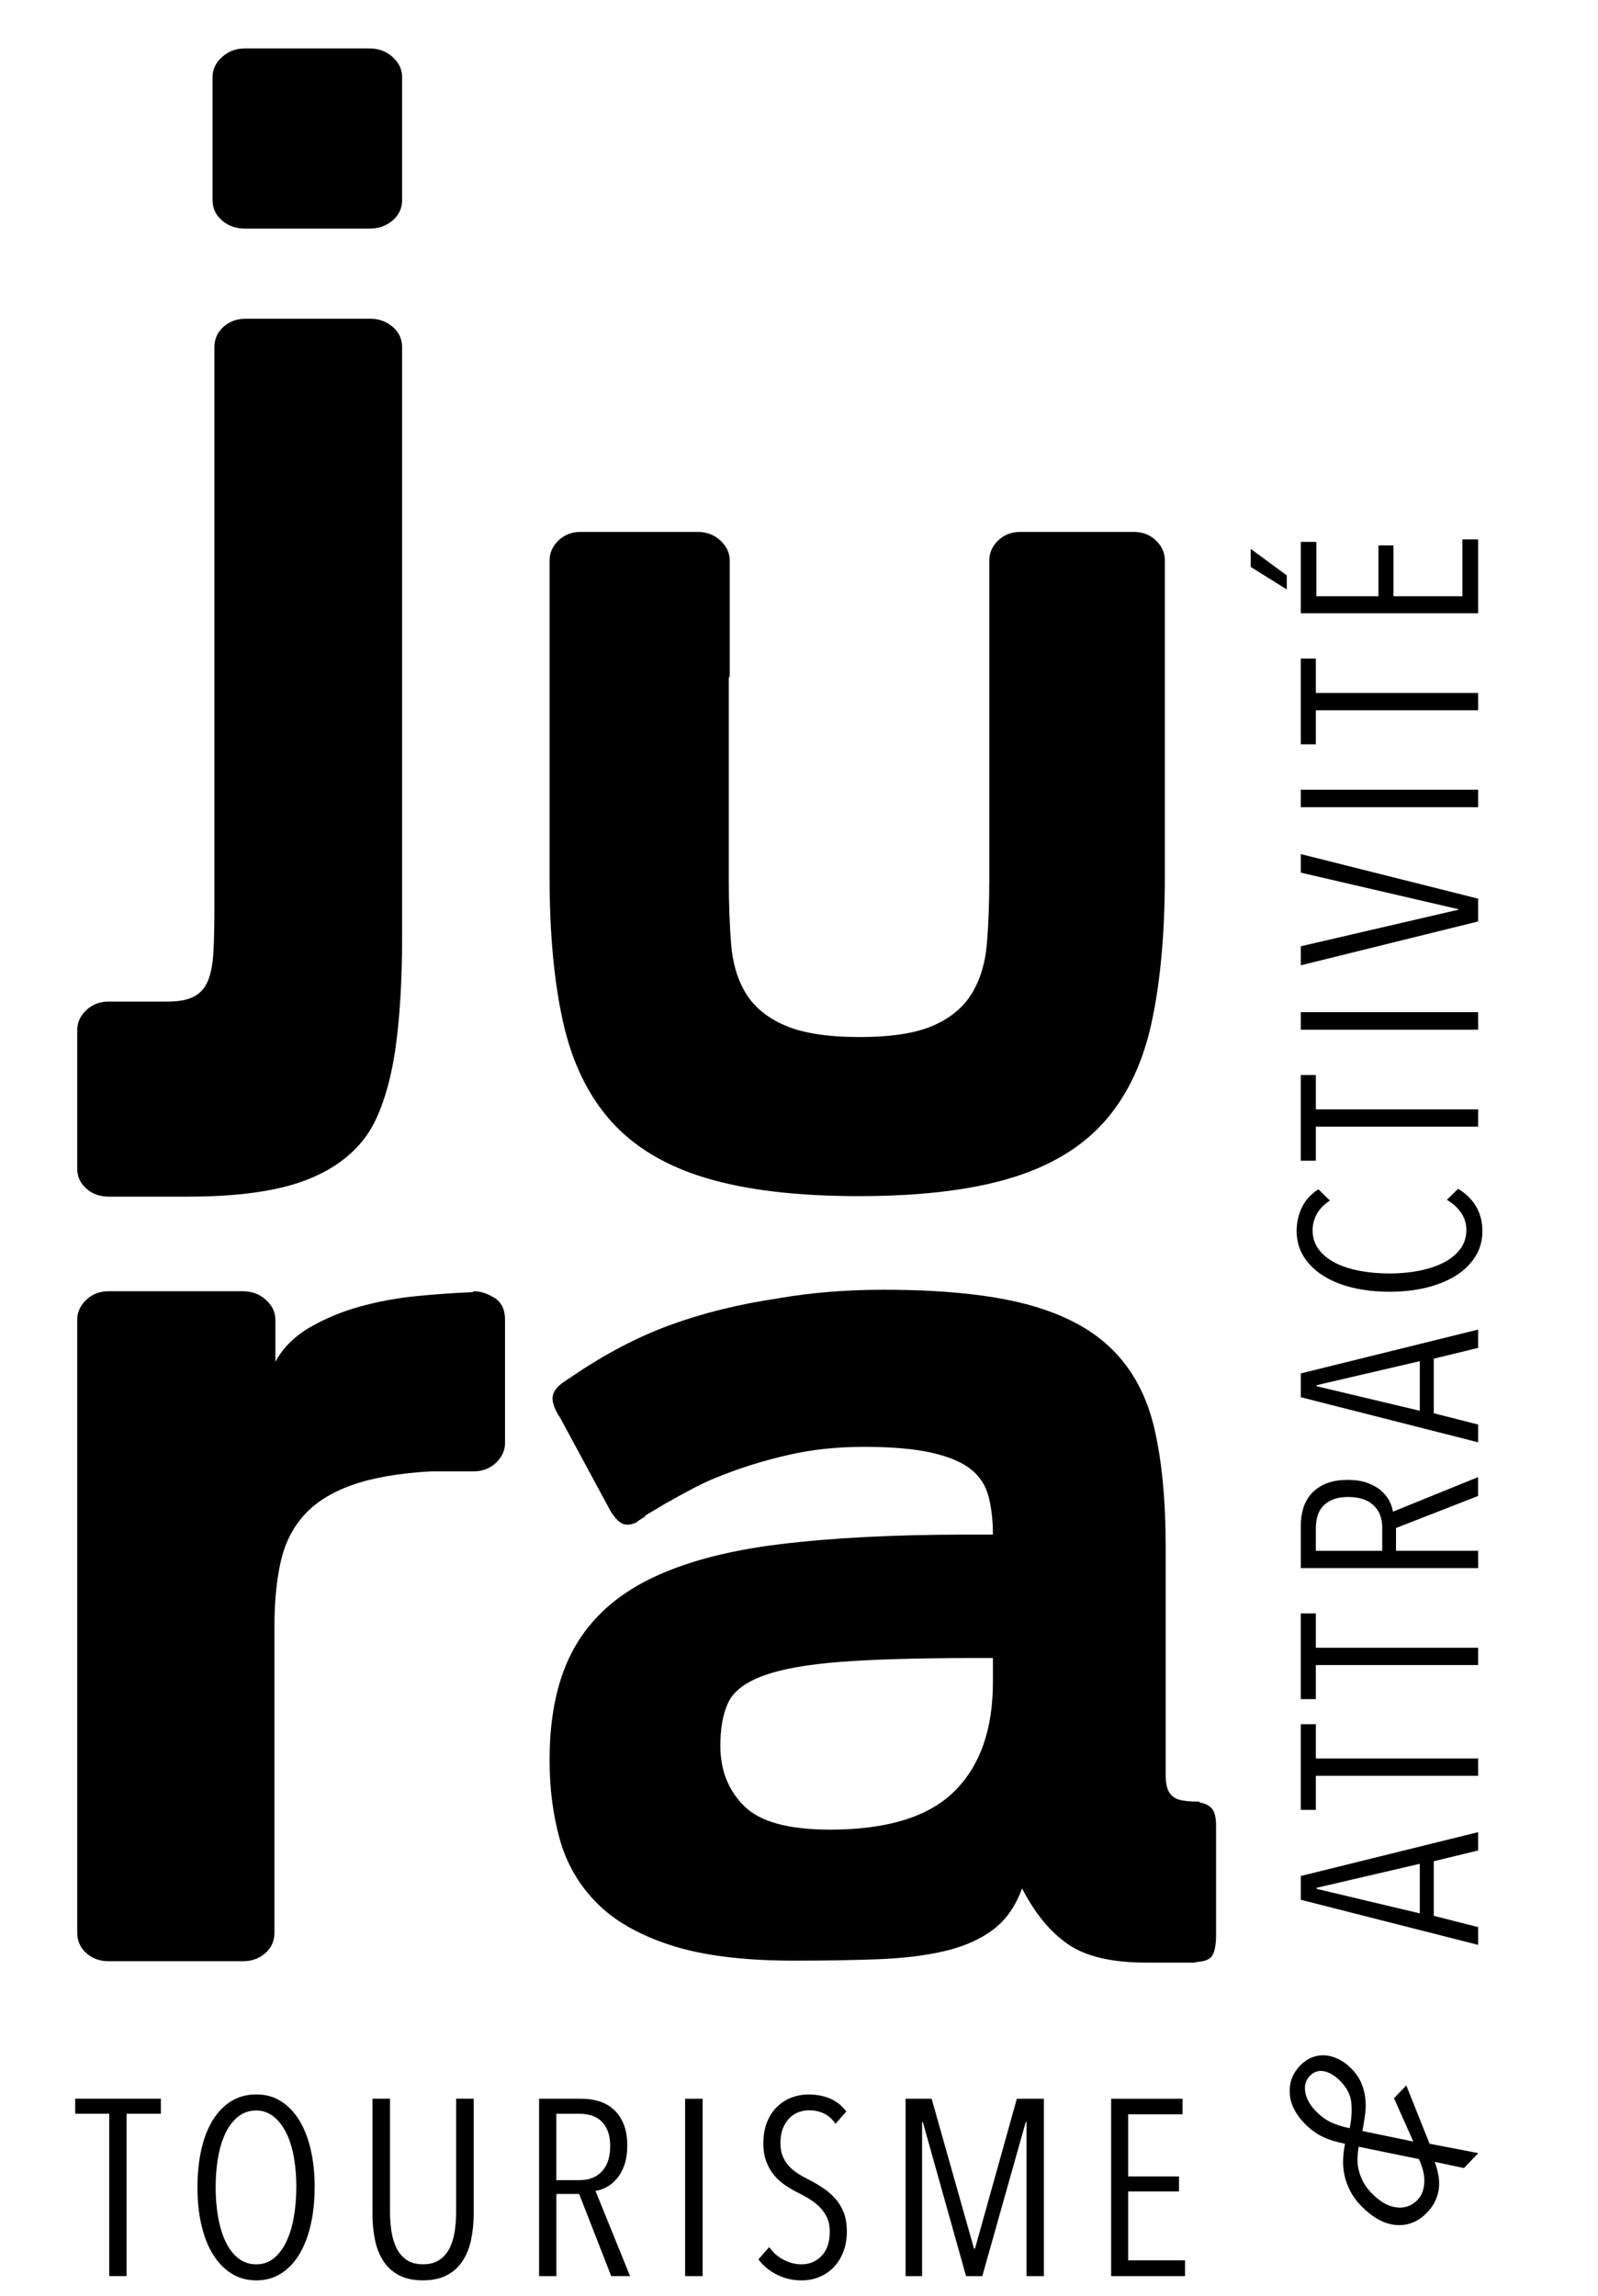 <?xml version="1.0" encoding="UTF-8"?>
<svg id="Calque_1" xmlns="http://www.w3.org/2000/svg" version="1.1" viewBox="0 0 344.51 494.89">
  <!-- Generator: Adobe Illustrator 29.1.0, SVG Export Plug-In . SVG Version: 2.1.0 Build 142)  -->
  <defs>
    <style>
      .st0 {
        fill: #000;
      }
    </style>
  </defs>
  <path class="st0" d="M79.71,68.68c1.92,0,3.56.58,4.93,1.75,1.37,1.16,2.05,2.64,2.05,4.42v127.03c0,9.31-.48,17.36-1.44,24.13-.96,6.78-3.01,14.19-6.16,18.65-3.15,4.45-7.77,7.77-13.86,9.96-6.09,2.19-14.35,3.29-24.75,3.29h-17.05c-1.92,0-3.53-.58-4.83-1.75-1.3-1.16-1.95-2.57-1.95-4.21v-29.92c0-1.64.65-3.08,1.95-4.31,1.3-1.23,2.91-1.85,4.83-1.85h12.73c2.47,0,4.38-.38,5.75-1.13,1.37-.75,2.36-1.92,2.98-3.49.62-1.58.99-3.63,1.13-6.16.13-2.54.2-5.58.2-9.14v-121.09c0-1.78.65-3.25,1.95-4.42,1.3-1.16,2.91-1.75,4.83-1.75h26.7Z"/>
  <path class="st0" d="M79.71,10.44c1.92,0,3.56.62,4.93,1.85,1.37,1.23,2.05,2.67,2.05,4.31v26.5c0,1.78-.69,3.25-2.05,4.42-1.37,1.16-3.01,1.75-4.93,1.75h-26.91c-1.92,0-3.56-.58-4.93-1.75-1.37-1.16-2.05-2.64-2.05-4.42v-26.5c0-1.64.68-3.08,2.05-4.31,1.37-1.23,3.01-1.85,4.93-1.85h26.91Z"/>
  <path class="st0" d="M249.22,116.49c1.27,1.23,1.91,2.67,1.91,4.31v67.99c0,12.19-.94,22.66-2.82,31.43-1.88,8.77-5.27,15.92-10.16,21.46-4.9,5.55-11.64,9.62-20.23,12.22-8.59,2.6-19.53,3.9-32.81,3.9s-24.25-1.3-32.91-3.9c-8.66-2.6-15.47-6.68-20.43-12.22-4.97-5.55-8.42-12.66-10.37-21.36-1.95-8.69-2.92-19.13-2.92-31.32v-68.19c0-1.64.64-3.08,1.91-4.31,1.27-1.23,2.85-1.85,4.73-1.85h25.36c1.88,0,3.49.62,4.83,1.85,1.34,1.23,2.01,2.67,2.01,4.31v24.85c0,.14-.07.28-.2.41v43.75c0,4.93.17,9.49.5,13.66.33,4.18,1.41,7.74,3.22,10.68,1.81,2.95,4.63,5.24,8.46,6.88,3.82,1.64,9.16,2.47,16,2.47s12.14-.82,15.9-2.47c3.75-1.64,6.54-3.97,8.35-6.98,1.81-3.01,2.89-6.6,3.22-10.78.34-4.18.51-8.73.51-13.66v-68.81c0-1.64.63-3.08,1.91-4.31,1.27-1.23,2.85-1.85,4.73-1.85h24.56c1.88,0,3.45.62,4.73,1.85"/>
  <path class="st0" d="M106.62,279.73c1.5.96,2.26,2.54,2.26,4.73v26.5c0,1.64-.65,3.08-1.95,4.31-1.3,1.23-2.91,1.85-4.83,1.85h-9.24c-6.98.41-12.67,1.41-17.05,2.98-4.39,1.57-7.81,3.73-10.27,6.47-2.46,2.74-4.14,6.09-5.03,10.06-.89,3.97-1.34,8.56-1.34,13.76v66.14c0,1.78-.65,3.26-1.95,4.42-1.3,1.16-2.91,1.75-4.83,1.75h-28.96c-1.92,0-3.53-.58-4.83-1.75-1.3-1.16-1.95-2.64-1.95-4.42v-132.07c0-1.64.65-3.08,1.95-4.31,1.3-1.23,2.91-1.85,4.83-1.85h28.96c1.92,0,3.56.62,4.93,1.85,1.37,1.23,2.05,2.67,2.05,4.31v9.04c1.64-3.01,4.11-5.47,7.39-7.39,3.29-1.91,6.91-3.42,10.89-4.52,3.97-1.09,8.08-1.85,12.32-2.26,4.24-.41,8.15-.68,11.71-.82h.2l.21-.21c1.51,0,3.01.48,4.52,1.44"/>
  <path class="st0" d="M262.18,416.77c0,1.94-.21,3.4-.63,4.36-.42.97-1.4,1.52-2.93,1.66l-1.28.21h-10.23c-7.39,0-13-1.31-16.84-3.95-3.84-2.63-7.15-6.65-9.93-12.05-1.4,3.88-3.49,6.85-6.28,8.93-2.79,2.08-6.24,3.6-10.35,4.57-4.12.97-8.89,1.56-14.33,1.77-5.44.21-11.5.31-18.19.31-10.88,0-19.73-1.11-26.56-3.32-6.83-2.21-12.17-5.26-16-9.14-3.84-3.88-6.48-8.45-7.95-13.71-1.47-5.26-2.2-10.94-2.2-17.04,0-9.83,1.78-17.9,5.33-24.21,3.55-6.3,8.99-11.25,16.31-14.85,7.32-3.6,16.63-6.09,27.92-7.48,11.3-1.38,24.75-2.08,40.37-2.08h5.65c0-3.05-.31-5.78-.94-8.21-.63-2.42-1.92-4.39-3.87-5.92-1.95-1.52-4.78-2.7-8.47-3.53-3.69-.83-8.54-1.25-14.53-1.25s-11.33.59-16.42,1.77c-5.09,1.18-9.72,2.6-13.91,4.26-2.23.83-4.39,1.8-6.48,2.91-2.09,1.11-4.11,2.22-6.07,3.33l-4.18,2.49c-.14.28-.49.55-1.04.83-.14.14-.25.21-.31.21-.07,0-.18.07-.31.21l-.21.21c-1.12.56-2.09.69-2.93.41-.84-.28-1.75-1.18-2.72-2.7l-10.88-20.15c-1.12-1.66-1.67-3.08-1.67-4.26s.76-2.32,2.3-3.43l1.88-1.25c7.11-4.85,14.19-8.55,21.23-11.12,7.04-2.56,14.74-4.47,23.11-5.71,7.11-1.25,14.71-1.87,22.8-1.87,12.69,0,22.97,1.04,30.85,3.12,7.88,2.08,14.05,5.34,18.51,9.77,4.46,4.43,7.49,10.15,9.1,17.14,1.6,6.99,2.4,15.41,2.4,25.24v49.24c0,1.66.24,2.91.73,3.74.49.83,1.22,1.39,2.2,1.66.97.28,2.44.41,4.39.41v.21c1.11.14,1.99.56,2.61,1.25.63.69.94,1.94.94,3.74v23.27ZM214.07,357.35h-3.35c-12.41,0-22.24.28-29.49.83-7.25.55-12.83,1.56-16.73,3.01-3.91,1.45-6.41,3.39-7.53,5.82-1.12,2.42-1.67,5.51-1.67,9.25,0,5.27,1.71,9.59,5.12,12.99,3.41,3.4,9.59,5.09,18.51,5.09,12.27,0,21.19-2.73,26.77-8.21,5.57-5.47,8.36-13.33,8.36-23.58v-5.19Z"/>
  <g>
    <path class="st0" d="M27.28,455.57v34.99h-3.73v-34.99h-7.34v-3.24h18.47v3.24h-7.4Z"/>
    <path class="st0" d="M67.83,471.4c0,2.99-.29,5.72-.86,8.18-.58,2.47-1.4,4.58-2.48,6.35s-2.39,3.13-3.94,4.1c-1.55.97-3.31,1.46-5.29,1.46s-3.75-.49-5.32-1.46-2.9-2.34-4-4.1c-1.1-1.76-1.94-3.88-2.51-6.35-.58-2.46-.86-5.19-.86-8.18s.28-5.66.84-8.13c.56-2.47,1.38-4.57,2.46-6.32,1.08-1.75,2.4-3.1,3.97-4.08,1.57-.97,3.38-1.46,5.43-1.46s3.74.49,5.29,1.46c1.55.97,2.86,2.33,3.94,4.08,1.08,1.75,1.91,3.85,2.48,6.32.58,2.47.86,5.18.86,8.13ZM63.89,471.4c0-2.3-.18-4.46-.54-6.48-.36-2.02-.91-3.76-1.65-5.24-.74-1.48-1.65-2.65-2.73-3.51-1.08-.86-2.32-1.3-3.73-1.3-1.48,0-2.76.43-3.86,1.3-1.1.86-2.01,2.04-2.73,3.51-.72,1.48-1.26,3.22-1.62,5.24-.36,2.02-.54,4.18-.54,6.48s.18,4.46.54,6.48c.36,2.02.9,3.78,1.62,5.29.72,1.51,1.63,2.7,2.73,3.56,1.1.86,2.38,1.3,3.86,1.3s2.7-.43,3.78-1.3,1.98-2.05,2.7-3.56c.72-1.51,1.26-3.28,1.62-5.29.36-2.02.54-4.17.54-6.48Z"/>
    <path class="st0" d="M101.56,482.76c-.38,1.75-.99,3.27-1.84,4.56-.85,1.3-1.97,2.31-3.38,3.05-1.4.74-3.13,1.11-5.18,1.11s-3.77-.37-5.16-1.11c-1.39-.74-2.5-1.75-3.35-3.05-.85-1.3-1.45-2.82-1.81-4.56-.36-1.75-.54-3.61-.54-5.59v-24.84h3.78v24.35c0,1.4.1,2.79.3,4.16s.56,2.58,1.08,3.64c.52,1.06,1.24,1.92,2.16,2.57.92.65,2.11.97,3.59.97s2.63-.32,3.56-.97c.94-.65,1.67-1.5,2.19-2.57.52-1.06.88-2.27,1.08-3.62.2-1.35.3-2.74.3-4.18v-24.35h3.78v24.84c0,1.98-.19,3.84-.57,5.59Z"/>
    <path class="st0" d="M131.77,490.57l-6.91-17.71h-4.91v17.71h-3.73v-38.23h9.18c1.26,0,2.47.17,3.65.51,1.17.34,2.21.91,3.13,1.7s1.66,1.84,2.21,3.13c.56,1.3.84,2.88.84,4.75,0,1.62-.21,3.02-.62,4.18-.41,1.17-.95,2.15-1.62,2.94s-1.4,1.4-2.21,1.84c-.81.43-1.61.7-2.4.81l7.45,18.36h-4.05ZM131.55,462.62c0-1.36-.19-2.5-.57-3.42-.38-.92-.88-1.64-1.51-2.18s-1.35-.92-2.16-1.13c-.81-.21-1.65-.32-2.51-.32h-4.86v14.31h5.02c2.05,0,3.66-.64,4.83-1.91,1.17-1.27,1.75-3.06,1.75-5.35Z"/>
    <path class="st0" d="M147.7,490.57v-38.23h3.78v38.23h-3.78Z"/>
    <path class="st0" d="M182.58,480.79c0,1.69-.25,3.2-.76,4.51-.5,1.31-1.2,2.43-2.08,3.35-.88.92-1.92,1.62-3.11,2.11-1.19.49-2.45.73-3.78.73-1.94,0-3.74-.41-5.37-1.24-1.64-.83-2.96-1.92-3.97-3.29l2.32-2.65c.83,1.19,1.87,2.11,3.13,2.75,1.26.65,2.54.97,3.83.97,1.73,0,3.18-.61,4.35-1.84,1.17-1.22,1.75-2.97,1.75-5.24,0-1.08-.18-2.03-.54-2.86-.36-.83-.85-1.57-1.46-2.21-.61-.65-1.31-1.22-2.08-1.73-.77-.5-1.59-.97-2.46-1.4-1.04-.5-2.03-1.07-2.97-1.7-.94-.63-1.75-1.36-2.46-2.19s-1.27-1.81-1.7-2.94c-.43-1.13-.65-2.46-.65-3.97,0-1.76.27-3.3.81-4.62.54-1.31,1.27-2.41,2.19-3.29.92-.88,1.95-1.54,3.11-1.97,1.15-.43,2.36-.65,3.62-.65,1.73,0,3.28.3,4.67.89,1.38.59,2.55,1.52,3.48,2.78l-2.32,2.65c-.72-1.04-1.57-1.79-2.54-2.24-.97-.45-2.03-.67-3.19-.67-.76,0-1.5.13-2.24.41-.74.27-1.4.69-1.97,1.27s-1.04,1.31-1.4,2.21c-.36.9-.54,1.96-.54,3.19,0,1.08.16,2.02.49,2.81.32.79.76,1.49,1.32,2.11.56.61,1.21,1.15,1.94,1.62s1.5.9,2.3,1.3c1.01.5,2.01,1.08,3,1.73.99.65,1.88,1.4,2.67,2.27.79.86,1.42,1.87,1.89,3.02.47,1.15.7,2.5.7,4.05Z"/>
    <path class="st0" d="M221.3,490.57v-33.21h-.16l-9.37,33.21h-3.5l-9.32-33.21h-.16v33.21h-3.56v-38.23h5.62l9.13,32.29h.22l9.02-32.29h5.83v38.23h-3.73Z"/>
    <path class="st0" d="M239.55,490.57v-38.23h15.39v3.35h-11.72v13.39h10.96v3.24h-10.96v14.85h12.26v3.4h-15.93Z"/>
  </g>
  <path class="st0" d="M315.56,467.27l-6.26-1.33c.34.89.6,1.81.78,2.75.18.94.23,1.88.14,2.81-.09.93-.34,1.85-.74,2.75-.4.9-1.01,1.77-1.81,2.61-1.92,1.99-4.16,2.89-6.71,2.69-2.55-.2-5.08-1.6-7.57-4.18-.99-1.02-1.76-2.08-2.31-3.17-.56-1.09-.96-2.19-1.21-3.31-.25-1.12-.35-2.25-.31-3.39.04-1.14.17-2.3.41-3.45-2.2-.46-3.95-1.03-5.23-1.72-1.28-.69-2.46-1.58-3.52-2.69-2-2.07-3.05-4.25-3.17-6.53-.12-2.28.63-4.25,2.24-5.92.78-.81,1.63-1.39,2.55-1.76.92-.36,1.87-.51,2.84-.44.97.07,1.96.35,2.96.85,1,.5,1.94,1.21,2.82,2.12s1.58,1.94,2.02,2.99c.44,1.05.73,2.14.86,3.27.13,1.13.12,2.29-.04,3.48s-.35,2.38-.58,3.6l10.97,2.26-4.16-9.34,2.65-2.75,5.02,12.57,10.51,2.02-3.11,3.23ZM289.14,448.72c-1.24-1.29-2.46-2.06-3.66-2.3-1.19-.24-2.23.09-3.11,1.01-.88.92-1.21,2.08-.97,3.48.23,1.4.97,2.75,2.22,4.04,1.01,1.05,2.06,1.85,3.15,2.38,1.09.54,2.49,1,4.2,1.37.39-1.86.51-3.64.37-5.35-.14-1.71-.88-3.25-2.2-4.63ZM292.91,462.67c-.13.78-.21,1.58-.25,2.4-.04.82.04,1.66.23,2.51.19.85.51,1.7.93,2.55.43.85,1.03,1.68,1.81,2.49,1.79,1.86,3.58,2.9,5.39,3.13,1.8.23,3.33-.3,4.57-1.6.54-.56.93-1.2,1.15-1.92.22-.71.33-1.46.33-2.24,0-.78-.11-1.57-.33-2.36-.22-.79-.5-1.56-.84-2.28l-13-2.67Z"/>
  <g>
    <path class="st0" d="M318.67,398.83l-9.56,2.32v11.77l9.56,2.43v3.83l-38.23-9.72v-5.13l38.23-9.45v3.94ZM283.84,406.88v.22l22.25,5.29v-10.69l-22.25,5.18Z"/>
    <path class="st0" d="M283.68,379.01h34.99v3.73h-34.99v7.34h-3.24v-18.47h3.24v7.4Z"/>
    <path class="st0" d="M283.68,355.14h34.99v3.73h-34.99v7.34h-3.24v-18.47h3.24v7.4Z"/>
    <path class="st0" d="M318.67,322.42l-17.71,6.91v4.91h17.71v3.73h-38.23v-9.18c0-1.26.17-2.47.51-3.65.34-1.17.91-2.21,1.7-3.13s1.84-1.66,3.13-2.21c1.3-.56,2.88-.84,4.75-.84,1.62,0,3.02.21,4.18.62,1.17.41,2.15.95,2.94,1.62s1.4,1.4,1.84,2.21c.43.81.7,1.61.81,2.4l18.36-7.45v4.05ZM290.73,322.64c-1.36,0-2.5.19-3.42.57-.92.38-1.64.88-2.18,1.51s-.92,1.35-1.13,2.16c-.21.81-.32,1.65-.32,2.51v4.86h14.31v-5.02c0-2.05-.64-3.66-1.91-4.83-1.27-1.17-3.06-1.75-5.35-1.75Z"/>
    <path class="st0" d="M318.67,290.51l-9.56,2.32v11.77l9.56,2.43v3.83l-38.23-9.72v-5.13l38.23-9.45v3.94ZM283.84,298.55v.22l22.25,5.29v-10.69l-22.25,5.18Z"/>
    <path class="st0" d="M318.24,260.05c.9,1.55,1.35,3.29,1.35,5.24,0,2.09-.51,3.94-1.54,5.56s-2.43,2.99-4.21,4.1c-1.78,1.12-3.9,1.97-6.34,2.57s-5.09.89-7.94.89-5.54-.3-7.99-.89c-2.45-.59-4.56-1.46-6.34-2.59-1.78-1.13-3.18-2.51-4.18-4.13-1.01-1.62-1.51-3.46-1.51-5.51,0-1.8.38-3.48,1.13-5.05.76-1.57,1.94-2.87,3.56-3.92l2.48,2.43c-1.26.83-2.2,1.79-2.81,2.89-.61,1.1-.92,2.26-.92,3.48,0,1.58.43,2.96,1.3,4.13.86,1.17,2.05,2.14,3.56,2.92s3.28,1.35,5.29,1.73c2.02.38,4.16.57,6.43.57s4.4-.2,6.4-.59c2-.4,3.75-.98,5.26-1.75,1.51-.77,2.71-1.75,3.59-2.92.88-1.17,1.32-2.55,1.32-4.13,0-1.37-.39-2.61-1.16-3.73-.77-1.12-1.79-2.03-3.05-2.75l2.43-2.38c1.69,1.01,2.99,2.29,3.89,3.83Z"/>
    <path class="st0" d="M283.68,239.1h34.99v3.73h-34.99v7.34h-3.24v-18.47h3.24v7.4Z"/>
    <path class="st0" d="M318.67,221.93h-38.23v-3.78h38.23v3.78Z"/>
    <path class="st0" d="M318.67,193.69v4.91l-38.23,9.45v-4.1l33.97-7.88v-.11l-33.97-7.88v-4l38.23,9.61Z"/>
    <path class="st0" d="M318.67,173.98h-38.23v-3.78h38.23v3.78Z"/>
    <path class="st0" d="M283.68,149.35h34.99v3.73h-34.99v7.34h-3.24v-18.47h3.24v7.4Z"/>
    <path class="st0" d="M277.42,124.03v3.02l-7.78-4.86v-3.89l7.78,5.72ZM318.67,132.18h-38.23v-15.39h3.35v11.72h13.39v-10.96h3.24v10.96h14.85v-12.26h3.4v15.93Z"/>
  </g>
</svg>